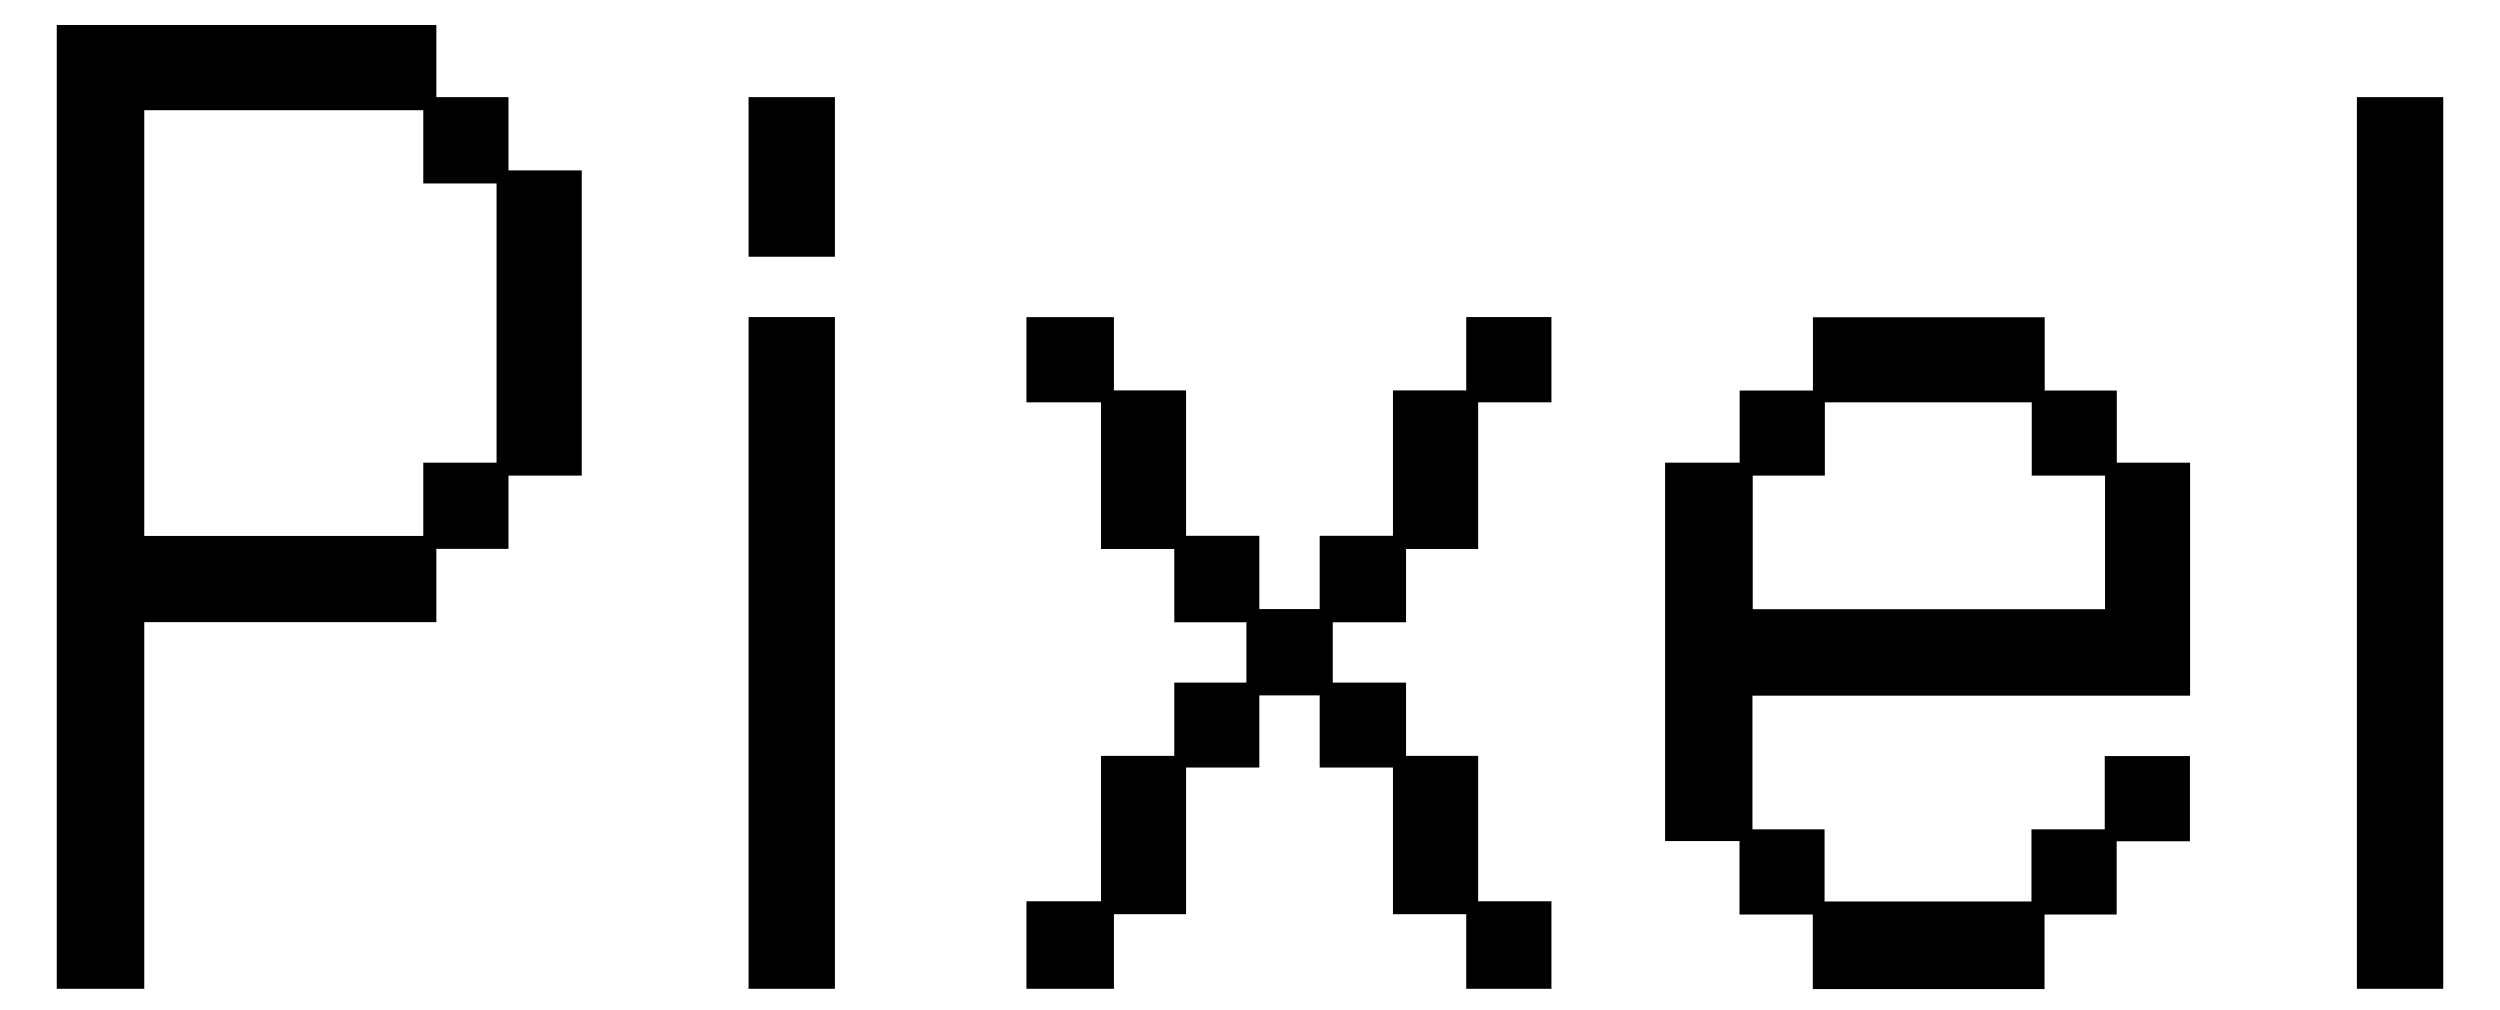 <svg xmlns="http://www.w3.org/2000/svg" viewBox="0 0 174 70.33">
  <path d="M3.95 1.74h26.42v5.02h5.02v5.1h5.1V33.1h-5.1v5.1h-5.02v5.1H10.04v25.52H3.95V1.74ZM29.46 37.3v-5.1h5.1V12.77h-5.1v-5.1H10.04V37.3h19.43ZM52.1 6.76h6.01v11.11H52.1V6.76Zm0 15.31h6.01v46.75H52.1V22.07ZM71.44 62.73h5.19V52.61h5.1v-5.1h5.02v-4.2h-5.02v-5.1h-5.1V28h-5.19v-5.93h6.09v5.1h5.02v10.12h5.1v5.1h4.2v-5.1h5.1V27.17h5.1v-5.1h5.93V28h-5.1v10.21h-5.02v5.1h-5.1v4.2h5.1v5.1h5.02v10.12h5.1v6.09h-5.93v-5.19h-5.1V53.42h-5.1V48.4h-4.2v5.02h-5.1v10.21h-5.02v5.19h-6.09v-6.09ZM121.08 58.54h-5.19V32.2h5.19v-5.02h5.1v-5.1h16.13v5.1h5.02v5.02h5.1v16.22h-30.46v9.3h5.02v5.02h14.4v-5.02h5.1v-5.1h5.93v5.93h-5.1v5.1h-5.02v5.19h-16.13v-5.19h-5.1v-5.1Zm25.43-16.14v-9.3h-5.1V28h-14.4v5.1h-5.02v9.3h24.53ZM164.04 6.76h6.01v62.06h-6.01V6.76Z"/>
</svg>